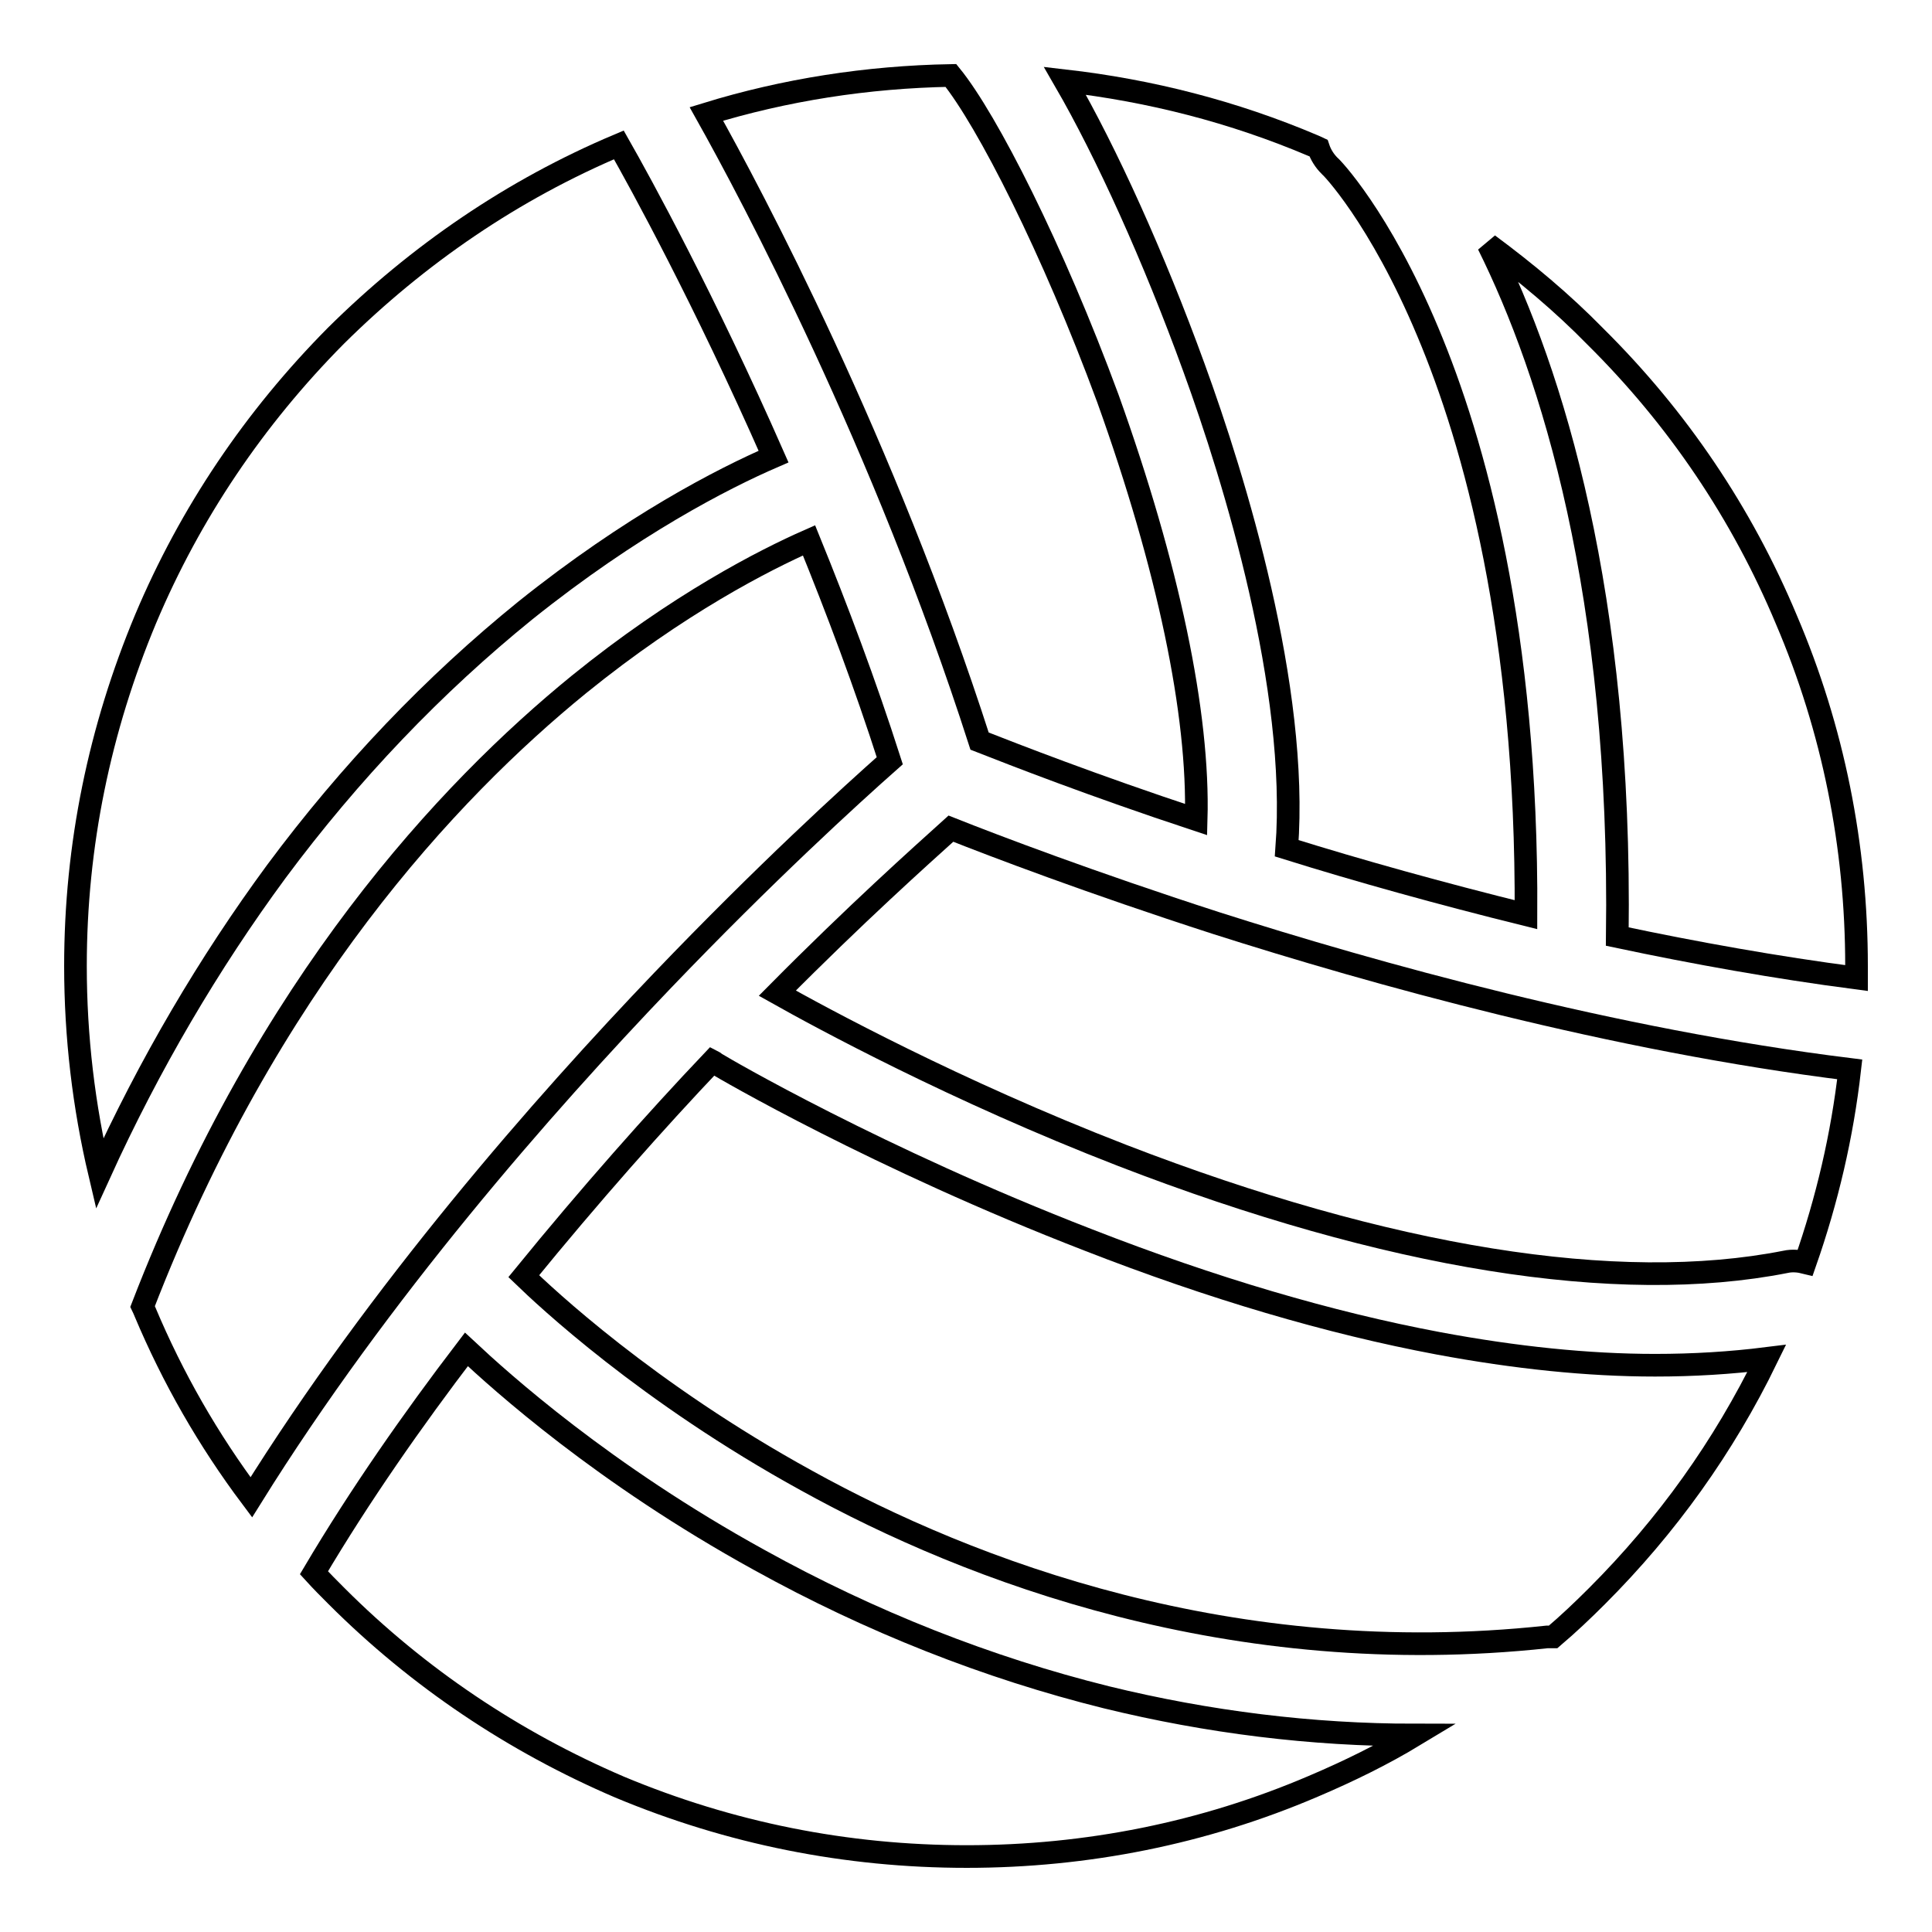 <?xml version="1.0" encoding="utf-8"?>
<!-- Svg Vector Icons : http://www.onlinewebfonts.com/icon -->
<!DOCTYPE svg PUBLIC "-//W3C//DTD SVG 1.1//EN" "http://www.w3.org/Graphics/SVG/1.1/DTD/svg11.dtd">
<svg version="1.1" xmlns="http://www.w3.org/2000/svg" xmlns:xlink="http://www.w3.org/1999/xlink" x="0px" y="0px" viewBox="0 0 256 256" enable-background="new 0 0 256 256" xml:space="preserve">
<g><g><path stroke-width="3" fill-opacity="0" stroke="#000000"  d="M129.8,98.2c4.6,1.8,14.8,5.8,28.7,10.4c0.4-14-3.7-33.5-11.7-55.8C139.5,33,130.8,15.9,126,10c-11.1,0.2-22,1.9-32.4,5.1C99.6,25.8,117.1,58.7,129.8,98.2z"/><path stroke-width="3" fill-opacity="0" stroke="#000000"  d="M219.3,180.9c-8.9,0-18.5-1-28.7-2.9c-14.4-2.7-30-7.3-46.4-13.7C116.3,153.5,95.8,141.5,95,141c-0.2-0.1-0.4-0.3-0.6-0.4c-7.5,7.9-16.2,17.7-25,28.5c2.7,2.6,16.2,15.4,37.5,27.1c21.7,12,56.4,25.2,98.1,20.7c0.3,0,0.5,0,0.8,0c2-1.7,3.9-3.5,5.8-5.4c9.3-9.3,16.8-19.8,22.5-31.5C229.3,180.6,224.4,180.9,219.3,180.9z"/><path stroke-width="3" fill-opacity="0" stroke="#000000"  d="M161.1,122.3c-16.7-5.4-29.3-10.2-35.1-12.5c-4.1,3.7-12.6,11.3-23,21.8c5.7,3.2,23.5,12.9,45.7,21.5c35.2,13.6,65.6,18.5,87.9,14.1c0.9-0.2,1.8-0.1,2.6,0.1c2.9-8.3,4.9-16.8,5.9-25.6C213.6,137.8,182.1,129,161.1,122.3z"/><path stroke-width="3" fill-opacity="0" stroke="#000000"  d="M214.3,124.1c10.4,2.2,21,4.1,31.7,5.5c0-0.5,0-1,0-1.6c0-15.9-3.1-31.4-9.3-45.9c-5.9-14.1-14.4-26.7-25.3-37.5c-4.4-4.5-9.2-8.5-14.2-12.2C205.6,49.3,214.9,78.6,214.3,124.1z"/><path stroke-width="3" fill-opacity="0" stroke="#000000"  d="M87.8,129.9c13.6-14.2,24.9-24.5,30.1-29.1c-3.3-10.3-7-20.1-10.7-29.2c-5.9,2.6-17.3,8.4-30.5,19.1c-17.3,14.1-41.3,39.7-57.8,82.4c0.1,0.2,0.2,0.5,0.3,0.7c3.7,8.8,8.4,17,14.1,24.6C50.3,171.1,72,146.4,87.8,129.9z"/><path stroke-width="3" fill-opacity="0" stroke="#000000"  d="M146.6,224.9c-15.7-3.9-31.2-10-46-18.2c-20.7-11.4-34.2-23.6-38.8-27.9c-7.1,9.3-14.1,19.3-20.2,29.6c1,1.1,2,2.1,3,3.1c10.8,10.8,23.5,19.3,37.5,25.3c14.6,6.1,30,9.2,46,9.2c15.9,0,31.4-3.1,45.9-9.3c4.7-2,9.2-4.2,13.5-6.8C173.8,229.9,160.1,228.2,146.6,224.9z"/><path stroke-width="3" fill-opacity="0" stroke="#000000"  d="M158.2,48.7c5.4,14.8,13.9,42.5,12.3,63.7c9.6,3,20.4,6,31.7,8.8c0.2-37.7-6.9-62.7-13-77.2c-6.4-15.3-12.9-22-13-22c-0.7-0.7-1.2-1.5-1.5-2.4c-0.2-0.1-0.5-0.2-0.7-0.3c-10.6-4.5-21.6-7.3-32.9-8.6C146.6,20.2,152.9,34.1,158.2,48.7z"/><path stroke-width="3" fill-opacity="0" stroke="#000000"  d="M36.6,115.5c9.8-13.2,20.9-24.8,33-34.6c14.1-11.3,26.2-17.5,32.9-20.4C93.3,39.6,84.9,24.3,82,19.2c-14,5.9-26.6,14.5-37.5,25.3C33.7,55.4,25.2,68,19.3,82c-6.1,14.6-9.3,30-9.3,46c0,9.4,1.1,18.6,3.2,27.5C19.8,141,27.7,127.6,36.6,115.5z"/></g></g>
</svg>